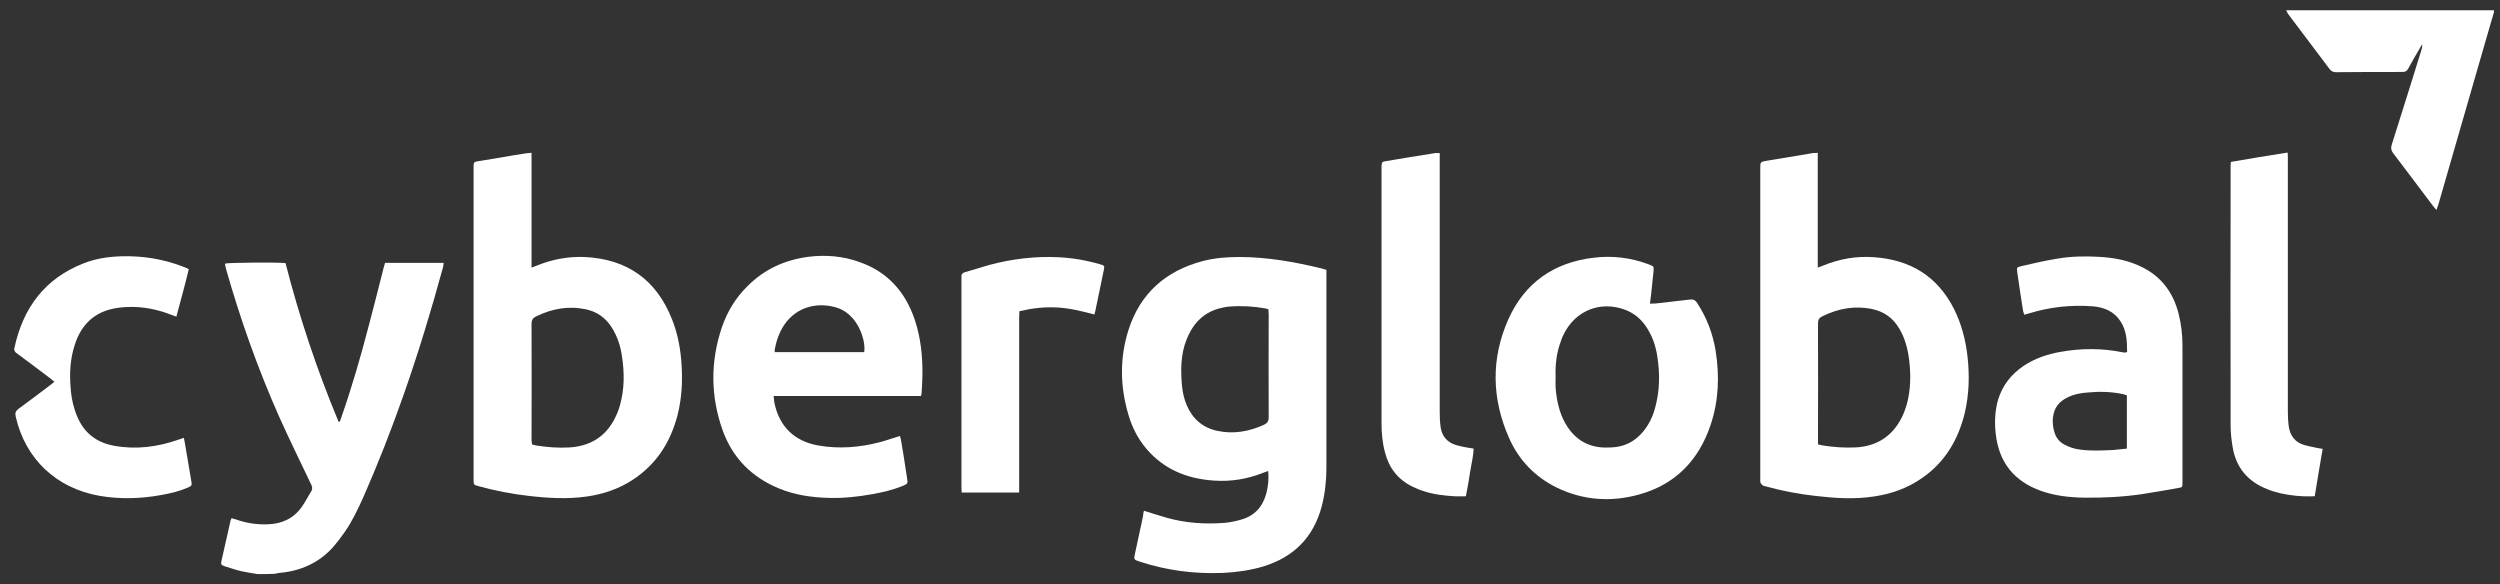 <svg xmlns="http://www.w3.org/2000/svg" xmlns:xlink="http://www.w3.org/1999/xlink" id="Layer_1" x="0px" y="0px" viewBox="0 0 1070 250" style="enable-background:new 0 0 1070 250;" xml:space="preserve"><rect x="0" y="0" width="1070" height="250" fill="#333333" stroke="none"/>  <style type="text/css">	.st0{fill:#FFFFFF;}</style>  <path class="st0" d="M110.2,245.7c-2.3-0.4-4.5-0.7-6.8-1.2c-2.5-0.6-4.9-1.4-7.4-2.2c-1.4-0.5-1.5-0.8-1.2-2.3 c1.3-5.8,2.6-11.6,3.9-17.3c0.1-0.2,0.2-0.5,0.4-0.9c0.6,0.2,1.2,0.3,1.8,0.5c4.5,1.6,9,2.3,13.8,2.1c6-0.2,11-2.5,14.5-7.5 c1.5-2.1,2.6-4.4,4-6.6c0.7-1.2,0.4-2.2-0.2-3.3c-4.5-9.5-9.2-19-13.5-28.6c-9.1-20.5-16.6-41.6-22.7-63.1c-0.2-0.7-0.3-1.4-0.5-2.1 c0-0.1,0.1-0.2,0.1-0.4c1.4-0.4,22.5-0.6,25.8-0.2c5.9,23.1,13.5,45.8,22.7,67.9c0.2,0,0.3,0,0.5,0c0.3-0.6,0.5-1.3,0.7-1.9 c4.5-12.9,8.3-26,11.7-39.1c2.2-8.3,4.3-16.6,6.4-24.9c0.2-0.7,0.4-1.4,0.6-2.1c8.4,0,16.6,0,25.1,0c-0.1,0.9-0.2,1.6-0.4,2.3 c-5,18.3-10.5,36.4-16.8,54.3c-5.2,14.8-10.9,29.4-17.2,43.7c-2.3,5.1-4.7,10.2-7.9,14.8c-1.5,2.2-3.2,4.4-4.9,6.4 c-6.1,6.9-14,10.4-23.1,11.2c-0.7,0.1-1.4,0.2-2.1,0.4C115.2,245.7,112.7,245.7,110.2,245.7z"></path>  <path class="st0" d="M1067.4,5.3c-1,3.5-2.1,7-3.1,10.6c-6.9,23.9-13.8,47.8-20.7,71.7c-0.2,0.7-0.5,1.3-0.8,2.3 c-0.7-0.8-1.1-1.3-1.5-1.8c-5.7-7.5-11.3-15.1-17-22.5c-0.9-1.2-1.1-2.3-0.6-3.8c4.3-13.5,8.5-27,12.7-40.5c0.2-0.7,0.4-1.5,0.3-2.3 c-0.4,0.6-0.8,1.2-1.1,1.8c-1.7,2.8-3.3,5.7-4.9,8.6c-0.5,1-1.3,1.4-2.4,1.4c-9.5,0-19,0-28.5,0.1c-1.2,0-2-0.4-2.7-1.3 c-5.9-7.9-11.8-15.7-17.7-23.5c-0.4-0.5-0.6-1.2-0.9-1.7c29.7,0,59.3,0,89,0C1067.4,4.5,1067.4,4.9,1067.4,5.3z"></path>  <path class="st0" d="M489.6,218.6c3.6,1.1,6.8,2.2,10.1,3.1c8,2.2,16.1,2.7,24.3,2.1c2.4-0.2,4.8-0.7,7.2-1.4 c5.8-1.6,9.3-5.6,10.8-11.3c0.8-3.1,1.1-6.2,0.8-9.5c-0.8,0.3-1.4,0.4-2,0.7c-6.8,2.7-13.8,3.9-21.1,3.4c-10.5-0.7-19.8-4-27.3-11.7 c-4.6-4.7-7.7-10.4-9.5-16.7c-3.5-11.9-3.7-23.9,0-35.8c5-15.9,16-25.6,32-29.8c5.1-1.3,10.2-1.7,15.5-1.7c12,0,23.7,2.1,35.3,4.9 c0.6,0.2,1.2,0.4,2,0.6c0,0.7,0,1.4,0,2c0,27.6,0,55.2,0,82.8c0,5.5-0.6,11-2,16.4c-3.5,13.2-11.9,21.7-24.9,25.7 c-5.6,1.7-11.4,2.5-17.3,2.8c-12.2,0.5-24-1-35.6-4.8c-2.7-0.9-2.7-0.9-2.1-3.6c1.1-5.3,2.3-10.6,3.4-15.8 C489.2,220.3,489.4,219.5,489.6,218.6z M542.9,132.4c-0.5-0.2-0.9-0.3-1.3-0.4c-5.1-0.9-10.2-1.2-15.3-0.8c-1.6,0.1-3.3,0.5-4.8,0.9 c-7,2-11.3,7-13.8,13.6c-2.4,6.3-2.4,12.9-1.8,19.5c0.3,2.9,0.9,5.7,2.1,8.4c2.5,5.8,6.9,9.5,13,10.8c6.9,1.5,13.6,0.3,20-2.6 c1.4-0.7,2-1.5,2-3.2c-0.1-14.8,0-29.5,0-44.3C542.9,133.7,542.9,133.1,542.9,132.4z"></path>  <path class="st0" d="M227.5,65.4c0,16.4,0,32.6,0,49.1c0.9-0.3,1.6-0.5,2.2-0.8c6.6-2.7,13.5-4,20.6-3.7 c18.1,0.9,30.6,9.7,37.3,26.6c2.5,6.2,3.7,12.8,4.1,19.4c0.5,7.3,0.1,14.5-1.7,21.6c-3,11.7-9.1,21.2-19.4,27.9 c-5.9,3.8-12.4,6-19.4,7c-8.4,1.2-16.8,0.7-25.2-0.3c-7.1-0.8-14.2-2.2-21.1-4.1c-2.2-0.6-2.2-0.6-2.2-3c0-44.4,0-88.8,0-133.2 c0-0.2,0-0.4,0-0.6c0-1.9,0.2-2,1.9-2.3c5-0.8,10-1.6,15-2.5c1.9-0.3,3.8-0.6,5.7-0.9C226,65.5,226.7,65.5,227.5,65.4z M227.7,190.2 c0.7,0.2,1.3,0.4,2,0.5c4.6,0.7,9.3,1.1,14,0.8c8.3-0.5,14.8-4.1,18.9-11.4c1.1-2,2.1-4.3,2.7-6.5c2-7,2-14,0.9-21.1 c-0.6-4.4-2-8.6-4.4-12.4c-2.6-4.1-6.3-6.7-11-7.7c-7.5-1.6-14.5-0.3-21.3,3c-1.4,0.7-2,1.5-2,3.2c0.1,16.6,0,33.2,0,49.8 C227.6,188.8,227.6,189.5,227.7,190.2z"></path>  <path class="st0" d="M778,65.4c0,16.4,0,32.6,0,49.1c0.9-0.3,1.6-0.5,2.2-0.8c7.1-2.9,14.4-4.2,22-3.6c15.4,1.1,27,8.1,34.1,22.1 c3.2,6.4,5,13.3,5.8,20.4c0.9,8.1,0.7,16.2-1.2,24.2c-2.8,11.5-8.5,21.1-18.4,27.9c-6.2,4.3-13.1,6.7-20.5,7.8 c-8.5,1.3-17,0.7-25.4-0.3c-7-0.8-13.9-2.1-20.7-4c-0.5-0.1-1.1-0.2-1.5-0.5s-0.7-0.7-0.9-1.1c-0.2-0.6-0.1-1.2-0.1-1.8 c0-44.2,0-88.4,0-132.7c0-2.8,0-2.8,2.8-3.3c6.6-1.1,13.2-2.2,19.9-3.3C776.7,65.5,777.2,65.5,778,65.4z M778.1,190.2 c0.9,0.2,1.6,0.4,2.3,0.5c4.5,0.7,9,1,13.6,0.8c9.1-0.4,15.9-4.7,20-12.9c0.9-1.8,1.5-3.6,2.1-5.5c1.7-6.3,1.8-12.7,1-19.2 c-0.6-4.7-1.8-9.3-4.3-13.4c-2.6-4.4-6.4-7.1-11.4-8.2c-7.5-1.6-14.6-0.3-21.5,3.1c-1.4,0.7-1.8,1.5-1.8,3.1c0.1,16.6,0,33.2,0,49.8 C778.1,188.8,778.1,189.5,778.1,190.2z"></path>  <path class="st0" d="M394.2,169.5c-21,0-42,0-63.1,0c0.1,1.1,0.2,1.9,0.3,2.7c2.1,10.4,8.6,16.7,19,18.5c8.8,1.5,17.5,0.8,26-1.4 c2.4-0.6,4.8-1.5,7.2-2.2c0.4-0.1,0.9-0.3,1.6-0.5c0.2,0.8,0.4,1.4,0.5,2.1c0.9,5.3,1.7,10.5,2.5,15.8c0.4,2.5,0.4,2.5-1.9,3.5 c-4.2,1.7-8.5,2.7-12.9,3.5c-6.2,1.1-12.4,1.8-18.7,1.6c-7.3-0.2-14.4-1.2-21.2-4c-11.7-4.8-19.9-13-24.2-24.9 c-5.2-14.6-5.3-29.5-0.3-44.2c2.3-6.7,5.9-12.6,11-17.6c7.2-7.2,16-11.2,26.1-12.5c7.4-0.9,14.6-0.3,21.6,2.2 c12.2,4.2,19.9,12.9,23.9,25c2.5,7.6,3.3,15.4,3.2,23.4c0,2.3-0.2,4.6-0.3,6.9C394.5,168.2,394.4,168.7,394.2,169.5z M369.9,150.7 c0.6-4.2-1.5-10.4-4.7-14.2c-1.8-2.1-4-3.8-6.7-4.7c-7.8-2.6-17.3-1-22.9,7.3c-2.1,3.2-3.3,6.7-4,10.4c-0.1,0.4,0,0.8,0,1.2 C344.4,150.7,357.2,150.7,369.9,150.7z"></path>  <path class="st0" d="M910.4,150.7c0-4.7-0.2-9.3-2.9-13.3c-2.8-4.2-7-5.9-11.8-6.3c-9.4-0.7-18.5,0.3-27.5,3.1 c-0.6,0.2-1.1,0.3-1.8,0.5c-0.2-0.6-0.4-1.1-0.5-1.5c-0.9-5.5-1.7-11.1-2.5-16.6c-0.3-2.1-0.3-2.2,1.8-2.7 c5.1-1.2,10.3-2.4,15.4-3.2c5.7-1,11.5-1.1,17.3-0.8c5.9,0.3,11.6,1.2,17.1,3.6c9.4,4,15.1,11.2,17.5,21c1.1,4.4,1.6,8.9,1.6,13.5 c0,19.4,0,38.7,0,58.1c0,0.1,0,0.3,0,0.4c0,2,0,2.1-2,2.4c-5.1,0.9-10.2,1.8-15.4,2.6c-8.2,1.2-16.4,1.6-24.6,1.5 c-6.4-0.1-12.8-0.8-18.8-3c-11.3-4.1-17.7-12.1-19.1-24.1c-0.6-5-0.4-10,1-14.9c1.9-6.1,5.6-10.8,10.9-14.4c4.8-3.2,10.1-5,15.8-6 c8.9-1.6,17.8-1.6,26.7,0.2c0.3,0.1,0.7,0.1,1,0.1C909.7,150.8,909.9,150.8,910.4,150.7z M910.3,192c0-7.8,0-15.3,0-22.8 c-0.6-0.2-1.1-0.4-1.6-0.5c-5.1-1.1-10.2-1.2-15.3-0.7c-3,0.2-6,0.8-8.7,2.2c-2.8,1.4-4.9,3.5-5.7,6.7c-0.7,2.8-0.5,5.6,0.4,8.4 c0.7,2.2,2.1,3.9,4.2,5c2,1.1,4.2,1.8,6.5,2.1c4.8,0.7,9.6,0.4,14.4,0.2C906.3,192.4,908.2,192.2,910.3,192z"></path>  <path class="st0" d="M706.2,130c1-0.1,1.7-0.1,2.4-0.1c4.9-0.6,9.8-1.1,14.7-1.7c1.5-0.2,2.3,0.3,3.1,1.5c4.1,6.3,6.7,13.1,7.9,20.5 c1.7,10.8,1.3,21.4-2.2,31.8c-5.1,15-15,25.3-30.4,29.6c-12.1,3.4-24,2.6-35.4-2.9c-9.3-4.6-16.2-11.7-20.4-21.2 c-7.5-16.9-7.8-34.1-0.3-50.9c7-15.6,19.5-24.3,36.5-26.3c8.1-1,16,0,23.7,2.9c2,0.8,2.1,0.8,1.9,3c-0.3,3.2-0.7,6.4-1,9.6 C706.5,126.9,706.4,128.3,706.2,130z M665.8,161.3c0,1.5-0.1,3,0,4.5c0.4,5.4,1.5,10.6,4.1,15.3c3.1,5.5,7.6,9.2,14,10.2 c1.9,0.3,3.8,0.3,5.7,0.2c5.5-0.2,10-2.4,13.6-6.7c2.5-3,4.2-6.5,5.2-10.3c2-7.3,2.1-14.7,0.9-22.1c-0.7-4.6-2.2-8.9-4.9-12.8 c-2.2-3.2-5.1-5.6-8.8-7c-10.6-4-21.3,0.3-26.3,10.4c-0.5,0.9-0.9,1.9-1.2,2.9C666.2,150.9,665.6,156.1,665.8,161.3z"></path>  <path class="st0" d="M23.3,163.4c-0.9-0.7-1.5-1.2-2.1-1.7c-4.6-3.5-9.3-7-13.9-10.4c-0.9-0.6-1.4-1.2-1.1-2.5 c3.7-17.1,13-29.6,29.6-36.1c5.1-2,10.4-2.8,15.8-3c9.2-0.3,18.1,1.1,26.7,4.4c0.8,0.3,1.6,0.6,2.5,1.1c-1.6,6.8-3.5,13.4-5.3,20.3 c-0.8-0.3-1.4-0.4-2-0.7c-6.1-2.4-12.5-3.7-19.1-3.4c-2.4,0.1-4.9,0.4-7.2,1c-8,2.1-12.8,7.6-15.2,15.2c-1.9,5.8-2.3,11.9-1.8,18 c0.2,3.2,0.7,6.4,1.7,9.5c0.3,0.9,0.6,1.9,1,2.8c2.9,7.3,8.3,11.5,16,12.9c9.4,1.7,18.5,0.5,27.4-2.6c0.7-0.2,1.5-0.5,2.4-0.8 c0.3,1.8,0.7,3.4,0.9,5c0.8,4.5,1.5,9.1,2.3,13.6c0.3,1.8,0.2,1.9-1.5,2.7c-3.7,1.6-7.6,2.5-11.6,3.2c-8.8,1.6-17.5,1.8-26.3,0.3 c-18.5-3.3-31.7-15.8-35.8-34c-0.3-1.4,0-2.3,1.2-3.2c4.5-3.3,9-6.7,13.5-10.1C21.9,164.5,22.5,164,23.3,163.4z"></path>  <path class="st0" d="M616.2,65.5c0,1,0,1.8,0,2.6c0,36.1,0,72.2,0,108.3c0,2.2,0.1,4.3,0.4,6.5c0.6,3.9,2.8,6.4,6.6,7.6 c1.4,0.4,2.9,0.7,4.4,1c1,0.2,1.9,0.3,3.1,0.5c-0.1,3.5-1,6.8-1.5,10.1c-0.5,3.4-1.1,6.7-1.8,10.3c-1.8,0-3.4,0.1-5,0 c-4.5-0.3-9.1-0.8-13.4-2.3c-1.6-0.5-3.1-1.2-4.6-1.9c-6.1-3-9.9-7.9-11.6-14.5c-1.1-4-1.5-8.2-1.5-12.3c0-36.5,0-73,0-109.5 c0-0.3,0-0.5,0-0.8c0.1-1.6,0.2-1.9,1.7-2.1c7.1-1.2,14.3-2.4,21.4-3.5C615.1,65.5,615.5,65.5,616.2,65.5z"></path>  <path class="st0" d="M994.1,192.1c-1.2,6.9-2.3,13.6-3.4,20.3c-1.8,0-3.5,0.1-5.1,0c-4.1-0.2-8.3-0.8-12.3-2c-0.9-0.3-1.9-0.6-2.8-1 c-8.3-3.2-13.4-9.1-14.9-17.9c-0.5-3-0.9-6.1-0.9-9.2c-0.1-37,0-74,0-111c0-0.6,0.1-1.2,0.1-2c8-1.4,16-2.7,24.3-4 c0.1,0.9,0.1,1.6,0.1,2.3c0,5.1,0,10.1,0,15.2c0,31.1,0,62.2,0,93.3c0,2.2,0.1,4.3,0.4,6.5c0.6,4,2.8,6.8,6.7,7.9 c1.5,0.4,2.9,0.7,4.4,1C991.8,191.8,992.8,191.9,994.1,192.1z"></path>  <path class="st0" d="M436.2,210.8c-8.3,0-16.3,0-24.6,0c0-0.8-0.1-1.6-0.1-2.3c0-17.6,0-35.2,0-52.8c0-11.9,0-23.7,0-35.6 c0-0.5,0-1.1,0-1.6c-0.1-1.1,0.4-1.7,1.5-2c3.5-1,6.9-2.1,10.4-3.1c9.7-2.6,19.7-3.8,29.7-3.3c6,0.3,11.9,1.3,17.7,3 c2,0.6,2,0.6,1.6,2.6c-1.2,5.8-2.4,11.6-3.6,17.4c-0.1,0.4-0.2,0.9-0.4,1.5c-5.3-1.4-10.5-2.7-15.9-3c-5.5-0.3-10.7,0.3-16.2,1.6 c0,1-0.1,2-0.1,2.9c0,24,0,48,0,71.9C436.2,209,436.2,209.8,436.2,210.8z"></path></svg>